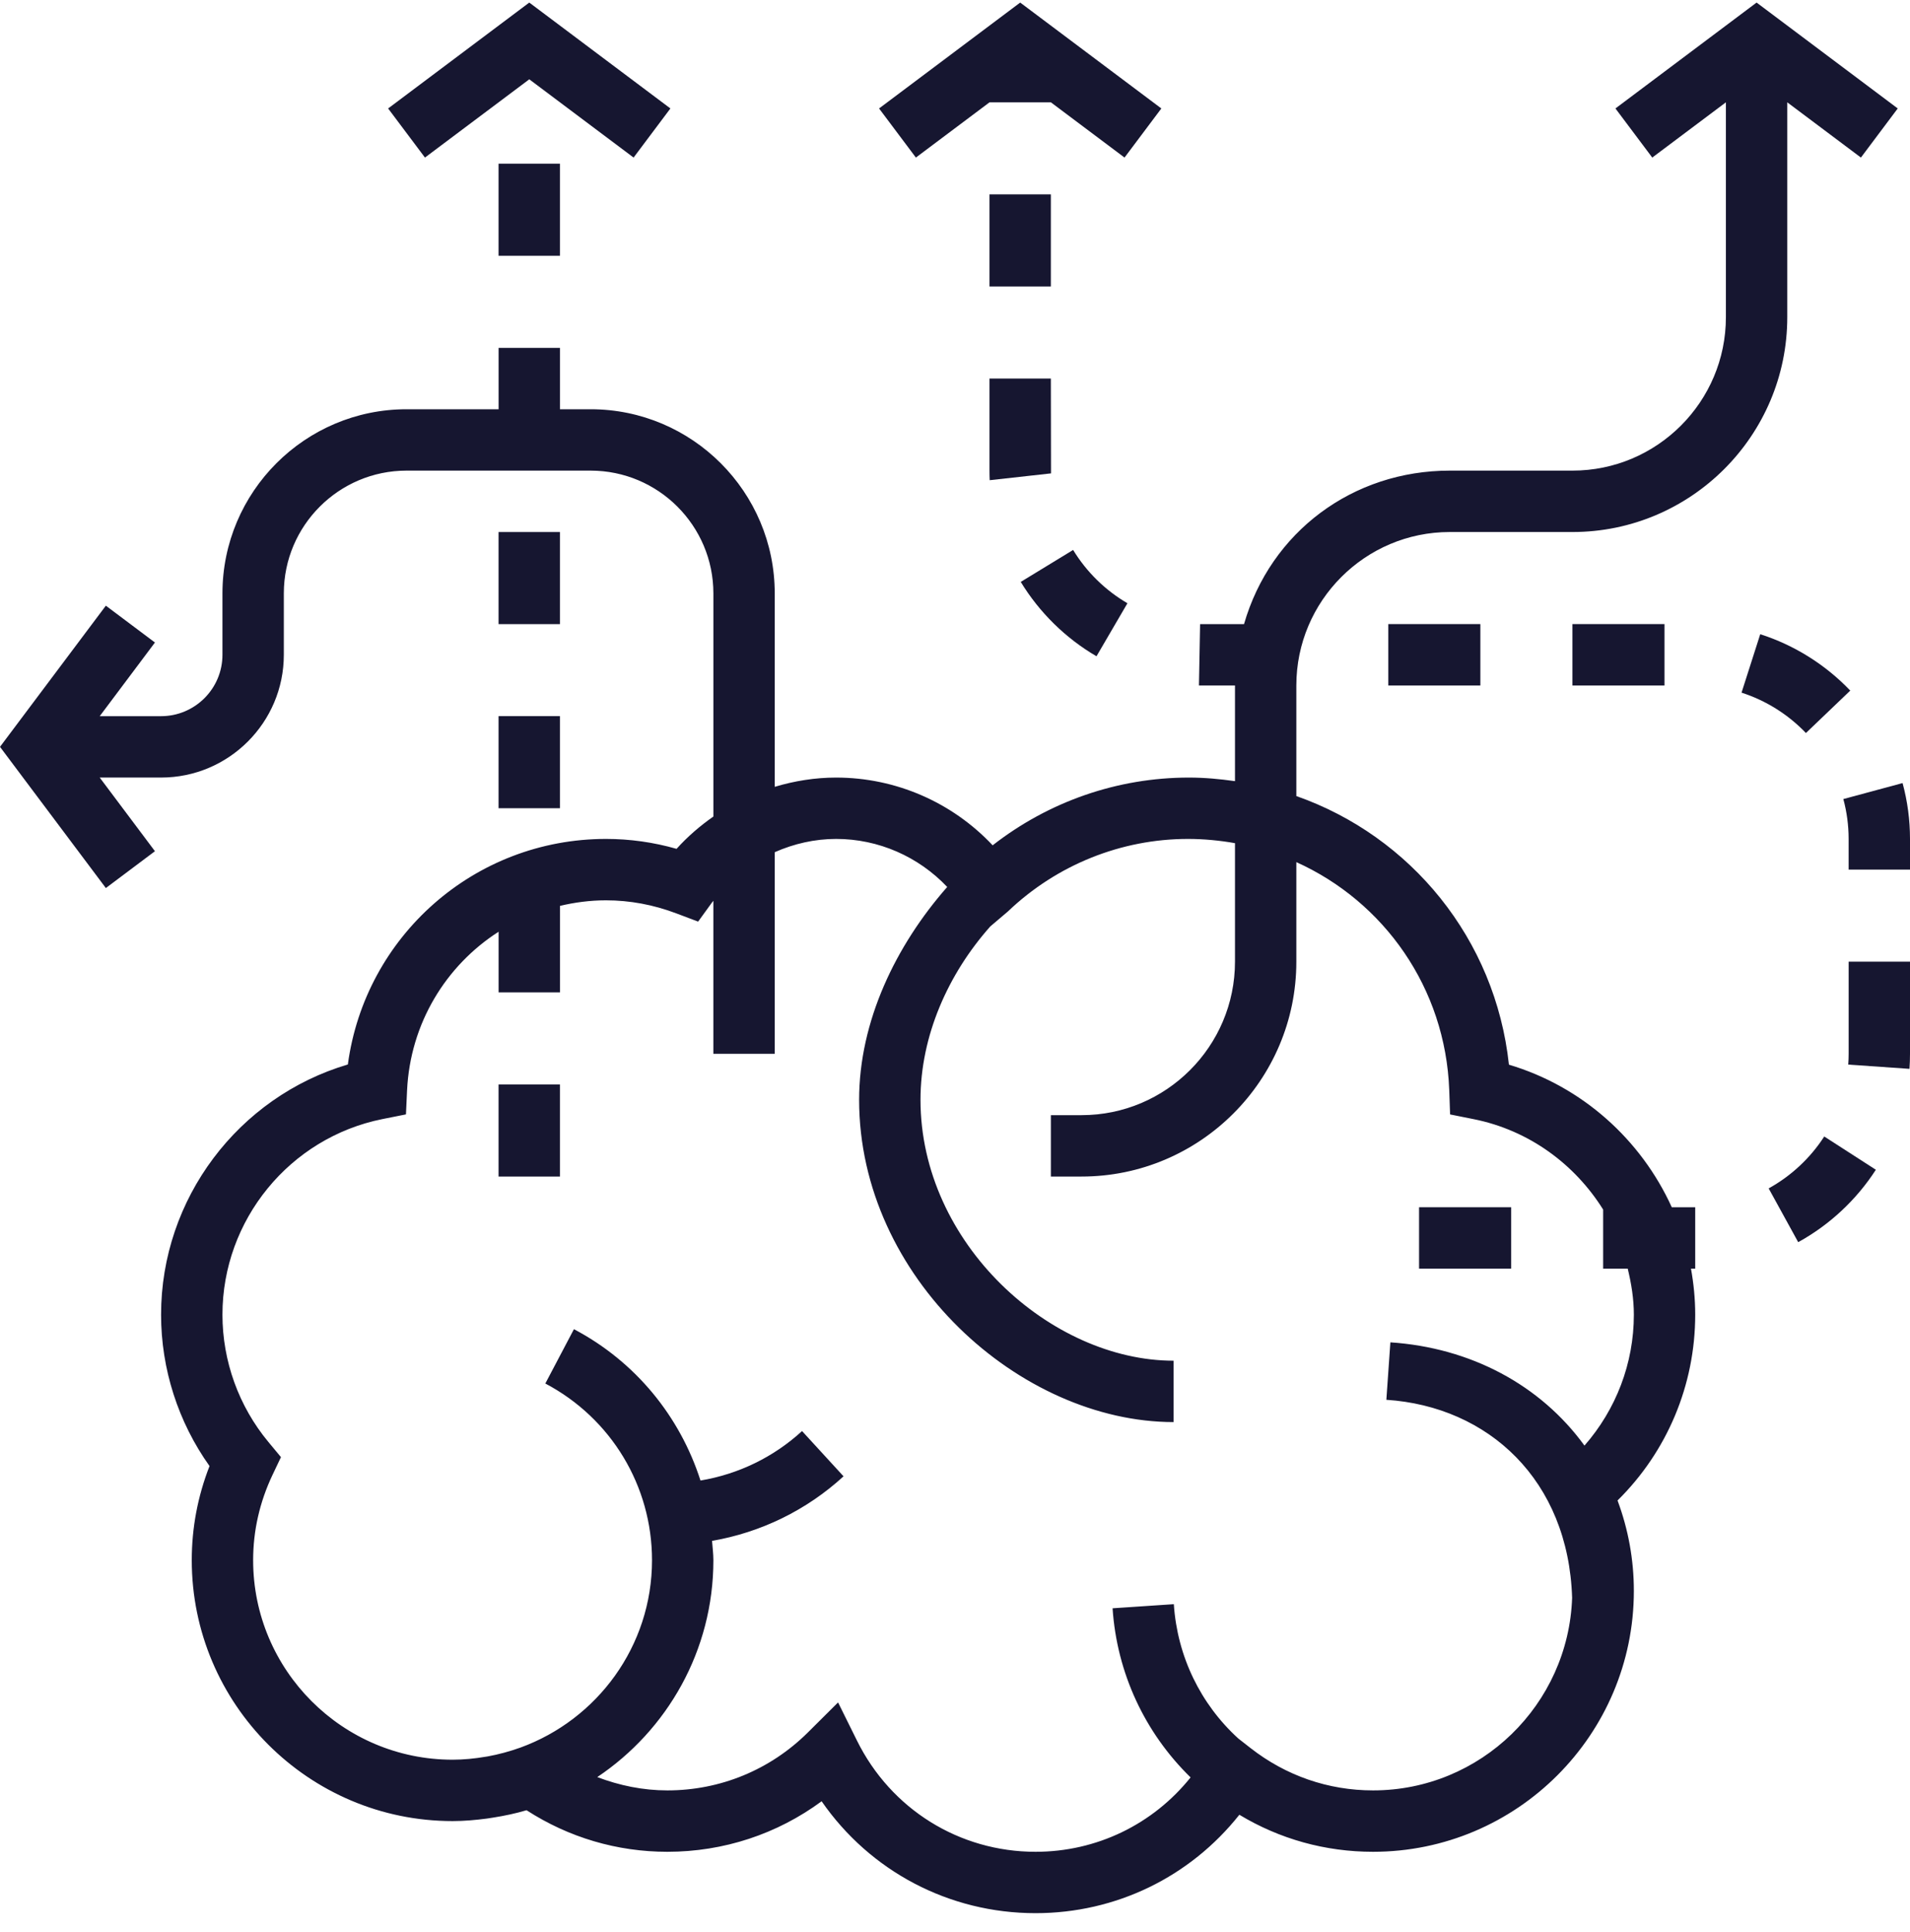 <svg width="90" height="91" viewBox="0 0 90 91" fill="none" xmlns="http://www.w3.org/2000/svg">
<path d="M84.217 14.941V4.82L87.687 7.422L89.422 5.109L82.771 0.121L76.12 5.109L77.855 7.422L81.325 4.82V14.941C81.325 18.927 78.082 22.169 74.096 22.169H68.313C63.739 22.169 59.868 25.061 58.619 29.399H56.549L56.495 32.29H58.193V36.797C57.483 36.696 56.763 36.628 56.024 36.628C52.661 36.628 49.428 37.751 46.774 39.819C44.875 37.799 42.216 36.628 39.397 36.628C38.407 36.628 37.435 36.785 36.506 37.064V27.953C36.506 23.169 32.615 19.278 27.831 19.278H26.385V16.387H23.494V19.278H19.157C14.373 19.278 10.482 23.169 10.482 27.953V30.844C10.482 32.439 9.185 33.736 7.59 33.736H4.699L7.301 30.266L4.988 28.531L0 35.181L4.988 41.832L7.301 40.097L4.699 36.627H7.59C10.78 36.627 13.374 34.033 13.374 30.844V27.952C13.374 24.763 15.967 22.169 19.157 22.169H27.831C31.021 22.169 33.615 24.763 33.615 27.952V38.463C32.986 38.903 32.4 39.407 31.88 39.985C30.791 39.674 29.675 39.518 28.555 39.518C22.352 39.518 17.204 44.104 16.391 50.143C11.232 51.669 7.59 56.462 7.59 61.928C7.59 64.487 8.396 66.987 9.873 69.06C9.317 70.481 9.036 71.969 9.036 73.494C9.036 80.271 14.549 85.783 21.325 85.783C21.873 85.783 22.409 85.734 22.939 85.665C23.038 85.652 23.138 85.635 23.238 85.619C23.773 85.535 24.299 85.424 24.811 85.272C26.799 86.556 29.076 87.23 31.446 87.23C34.096 87.23 36.62 86.395 38.715 84.85C40.994 88.14 44.714 90.121 48.795 90.121C52.586 90.121 56.078 88.412 58.399 85.485C60.3 86.631 62.45 87.23 64.699 87.23C71.475 87.23 76.988 81.717 76.988 74.941C76.988 73.478 76.729 72.049 76.219 70.681C78.556 68.377 79.879 65.244 79.879 61.928C79.879 61.191 79.807 60.467 79.68 59.76H79.879V56.868H78.775C77.326 53.684 74.559 51.182 71.101 50.152C70.465 44.226 66.476 39.393 61.084 37.499V32.29C61.084 28.304 64.327 25.061 68.314 25.061H74.097C79.676 25.061 84.217 20.52 84.217 14.941ZM68.289 51.355L68.329 52.496L69.448 52.72C72.049 53.242 74.205 54.84 75.541 56.978V59.76H76.699C76.869 60.462 76.988 61.182 76.988 61.928C76.988 64.224 76.148 66.396 74.661 68.096C72.582 65.233 69.29 63.483 65.515 63.232L65.326 65.938C70.129 66.254 73.905 69.718 74.079 75.267C73.905 80.297 69.77 84.338 64.699 84.338C62.594 84.338 60.597 83.649 58.926 82.344L58.349 81.893C56.568 80.271 55.474 78.022 55.311 75.566L52.425 75.759C52.629 78.819 53.953 81.631 56.101 83.726C54.325 85.94 51.672 87.23 48.795 87.23C45.205 87.23 41.98 85.223 40.381 81.992L39.49 80.194L38.066 81.61C36.294 83.368 33.943 84.338 31.446 84.338C30.302 84.338 29.195 84.11 28.144 83.711C31.44 81.504 33.615 77.75 33.615 73.495C33.615 73.187 33.574 72.887 33.552 72.584C35.853 72.185 38.002 71.144 39.748 69.543L37.793 67.411C36.446 68.646 34.786 69.444 33.007 69.741C32.04 66.722 29.947 64.142 27.044 62.612L25.696 65.171C28.797 66.807 30.723 69.995 30.723 73.495C30.723 77.552 28.134 81.005 24.525 82.32C24.016 82.503 23.5 82.642 22.981 82.737C22.946 82.743 22.911 82.748 22.877 82.753C22.361 82.841 21.843 82.892 21.325 82.892C16.143 82.892 11.928 78.676 11.928 73.495C11.928 72.104 12.236 70.752 12.843 69.472L13.239 68.639L12.649 67.928C11.251 66.245 10.482 64.116 10.482 61.928C10.482 57.467 13.653 53.592 18.02 52.715L19.129 52.494L19.181 51.367C19.329 48.206 21.014 45.48 23.494 43.89V46.747H26.386V42.672C27.082 42.507 27.807 42.41 28.554 42.41C29.672 42.41 30.787 42.617 31.862 43.023L32.896 43.413L33.544 42.52C33.565 42.489 33.591 42.463 33.614 42.433V49.639H36.506V40.143C37.41 39.744 38.39 39.518 39.398 39.518C41.398 39.518 43.28 40.353 44.633 41.781C42.21 44.538 40.482 48.108 40.482 51.807C40.482 60.178 48.072 66.988 55.301 66.988V64.097C49.518 64.097 43.374 58.584 43.374 51.807C43.374 48.79 44.675 45.878 46.664 43.639L47.493 42.935C49.8 40.731 52.844 39.518 55.979 39.518C56.721 39.518 57.489 39.592 58.193 39.718V45.301C58.193 49.287 54.95 52.53 50.964 52.53H49.518V55.422H50.964C56.543 55.422 61.084 50.881 61.084 45.302V40.611C65.206 42.469 68.112 46.526 68.289 51.355Z" fill="#161630"/>
<path d="M71.205 56.867H66.867V59.759H71.205V56.867Z" fill="#161630"/>
<path d="M78.431 29.398H74.094V32.29H78.431V29.398Z" fill="#161630"/>
<path d="M51.667 30.914L53.125 28.417C52.081 27.807 51.196 26.94 50.566 25.906L48.098 27.411C48.977 28.852 50.21 30.064 51.667 30.914Z" fill="#161630"/>
<path d="M46.625 22.169C46.625 22.319 46.628 22.47 46.635 22.62L49.524 22.299L49.517 17.832H46.625V22.169Z" fill="#161630"/>
<path d="M49.517 9.156H46.625V13.494H49.517V9.156Z" fill="#161630"/>
<path d="M83.34 55.98L84.732 58.513C86.21 57.7 87.475 56.521 88.391 55.102L85.959 53.535C85.305 54.55 84.398 55.396 83.34 55.98Z" fill="#161630"/>
<path d="M87.109 49.638C87.109 49.809 87.103 49.978 87.09 50.148L89.976 50.349C89.992 50.114 90 49.877 90 49.638V45.301H87.109V49.638Z" fill="#161630"/>
<path d="M69.755 29.398H65.418V32.29H69.755V29.398Z" fill="#161630"/>
<path d="M89.65 36.887L86.859 37.64C87.024 38.252 87.108 38.883 87.108 39.518V40.964H90V39.518C90 38.629 89.882 37.743 89.65 36.887Z" fill="#161630"/>
<path d="M87.185 32.531C86.014 31.306 84.548 30.388 82.943 29.875L82.062 32.628C83.207 32.995 84.257 33.653 85.096 34.529L87.185 32.531Z" fill="#161630"/>
<path d="M46.626 4.82H49.518L52.988 7.422L54.723 5.109L48.072 0.121L41.422 5.109L43.157 7.422L46.626 4.82Z" fill="#161630"/>
<path d="M26.384 7.711H23.492V12.048H26.384V7.711Z" fill="#161630"/>
<path d="M26.384 33.734H23.492V38.072H26.384V33.734Z" fill="#161630"/>
<path d="M26.384 25.062H23.492V29.4H26.384V25.062Z" fill="#161630"/>
<path d="M26.384 51.086H23.492V55.423H26.384V51.086Z" fill="#161630"/>
<path d="M24.94 3.736L29.855 7.422L31.59 5.109L24.94 0.121L18.289 5.109L20.024 7.422L24.94 3.736Z" fill="#161630"/>
</svg>

